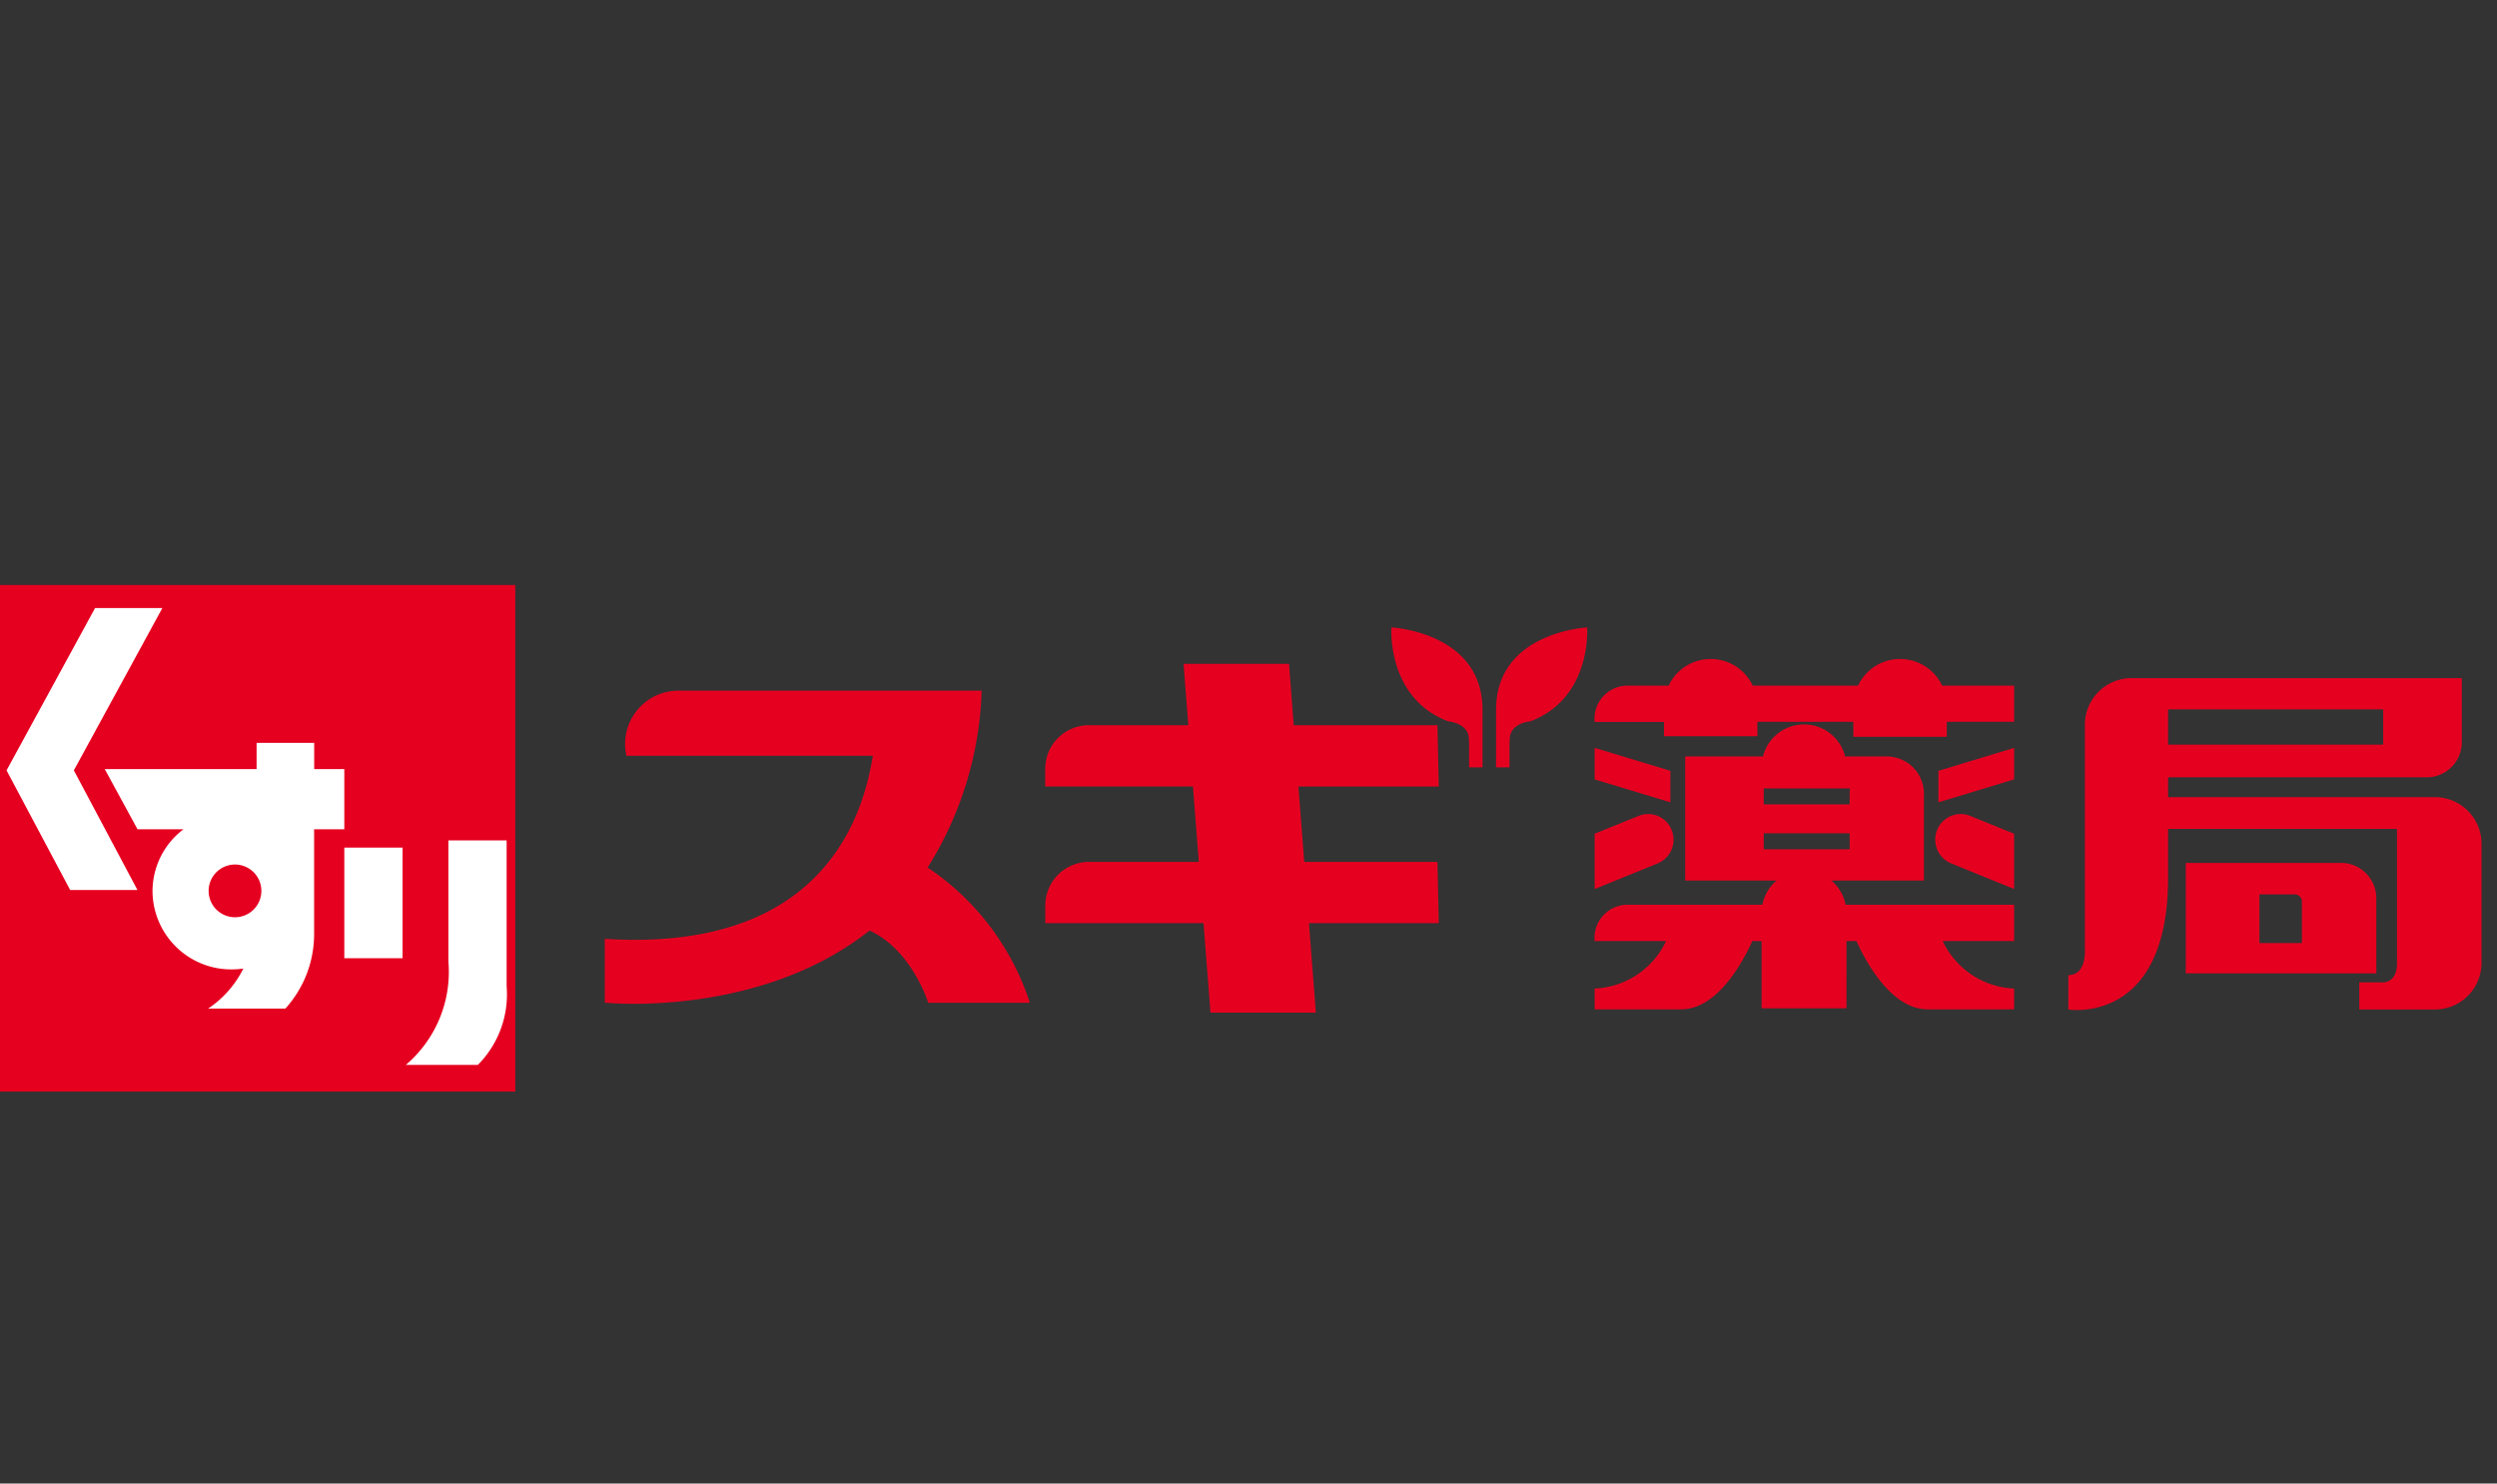 <?xml version="1.0" encoding="UTF-8"?> <svg xmlns="http://www.w3.org/2000/svg" width="138" height="82" viewBox="0 0 138 82"><rect x="0" y="0" width="138" height="82" fill="#333333" stroke="none"/><g id="f9718b88-4d28-4cc3-b489-c1f601a2541f" data-name="レイヤー 2"><g id="febe56a1-ab60-4c2a-8840-203898f7f342" data-name="デザインレイヤー"><path d="M51.266,47.952a19.435,19.435,0,0,0,2.986-9.775H37.5a2.945,2.945,0,0,0-2.879,3.6H48.236c-.673,4.3-3.537,10.832-14.813,10.117v3.529s8.481.879,14.633-3.988C50.4,52.507,51.3,55.428,51.3,55.428h5.617A14.309,14.309,0,0,0,51.266,47.952Z" style="fill:#e60020"></path><path d="M79.444,47.643H72.081l-.321-4.168h7.756l-.072-3.389H71.5l-.26-3.391H65.411l.263,3.391h-5.5a2.41,2.41,0,0,0-2.407,2.4v.987h8.164l.322,4.168H60.177a2.413,2.413,0,0,0-2.407,2.4v.987h8.745l.383,4.945h5.825l-.381-4.945h7.174Z" style="fill:#e60020"></path><path d="M76.9,34.682s-.284,3.893,3.14,5.192c0,0,1.141.079,1.141,1.006a1.059,1.059,0,0,0,.01.183v1.354h.743V39.238C81.932,34.928,76.9,34.682,76.9,34.682Z" style="fill:#e60020"></path><path d="M87.715,34.682s.283,3.893-3.14,5.192c0,0-1.141.079-1.141,1.006a1.215,1.215,0,0,1-.009.183v1.354h-.744V39.238C82.681,34.928,87.715,34.682,87.715,34.682Z" style="fill:#e60020"></path><path d="M111.313,37.9h-3.978a2.569,2.569,0,0,0-4.649,0H96.869a2.571,2.571,0,0,0-4.651,0H89.94a1.822,1.822,0,0,0-1.817,1.829c0,.058,0,.118.008.176h3.832v.787h5.161V39.9h5.305v.827h5.162V39.9h3.722Z" style="fill:#e60020"></path><polygon points="88.131 41.339 92.315 42.607 92.315 44.348 88.131 43.08 88.131 41.339" style="fill:#e60020"></polygon><polygon points="111.313 41.339 107.13 42.607 107.13 44.348 111.313 43.08 111.313 41.339" style="fill:#e60020"></polygon><path d="M111.313,50.011H102a2.343,2.343,0,0,0-4.6,0H89.94a1.823,1.823,0,0,0-1.817,1.828c0,.06,0,.118.008.177h3.946a4.57,4.57,0,0,1-3.946,2.625v1.15H92.91c2.024,0,3.436-2.669,3.935-3.775h.512v3.716h4.692V52.016h.55c.5,1.106,1.913,3.775,3.936,3.775h4.778v-1.15a4.567,4.567,0,0,1-3.944-2.625h3.944Z" style="fill:#e60020"></path><path d="M106.329,43.877a2.058,2.058,0,0,0-1.935-2.06v-.006h-2.422a2.339,2.339,0,0,0-4.537,0h-4.3v6.862h13.193v-4.8m-4.08-.3a1.94,1.94,0,0,0-.025.3v.589H97.476V43.58h4.773m-4.773,2.478h4.748v.885H97.476Z" style="fill:#e60020"></path><path d="M92.388,45.881a1.4,1.4,0,0,0-1.831-.781l-2.426.985V49.14l3.48-1.415A1.419,1.419,0,0,0,92.388,45.881Z" style="fill:#e60020"></path><path d="M111.313,46.085,108.89,45.1a1.405,1.405,0,0,0-1.834.781,1.421,1.421,0,0,0,.778,1.844l3.479,1.415Z" style="fill:#e60020"></path><path d="M134.553,44.065H119.822v-1.1H134.11a1.936,1.936,0,0,0,1.944-1.916V37.483H117.815a2.581,2.581,0,0,0-2.592,2.554V52.424s.131,1.475-.913,1.475v1.9s5.512.9,5.512-7.283v-2.7h12.65v7.433c0,1.2-.913,1.051-.913,1.051h-1.171v1.5h4.165a2.58,2.58,0,0,0,2.592-2.554v-6.63a2.579,2.579,0,0,0-2.592-2.553m-14.731-4.854H131.71v1.952H119.822Z" style="fill:#e60020"></path><path d="M129.369,47.7H120.8v6.1H131.33V49.629a1.953,1.953,0,0,0-1.961-1.933m-2.152,4.431h-2.346v-2.69h1.952a.393.393,0,0,1,.394.387Z" style="fill:#e60020"></path><rect y="32.337" width="28.478" height="28" style="fill:#e60020"></rect><polygon points="8.972 33.611 7.112 33.611 5.253 33.611 0.362 42.582 3.878 49.195 5.738 49.195 7.597 49.195 4.081 42.582 8.972 33.611" style="fill:#fff"></polygon><path d="M19.029,45.838V42.51H17.364V41.063H14.181V42.51H5.788L7.6,45.838h2.54a4.294,4.294,0,0,0-1.711,3.425,4.35,4.35,0,0,0,4.381,4.32,4.488,4.488,0,0,0,.638-.046A5.7,5.7,0,0,1,11.5,55.75h4.269a6.119,6.119,0,0,0,1.591-4.124V45.838h1.665M12.987,50.7a1.457,1.457,0,1,1,1.457-1.457A1.456,1.456,0,0,1,12.987,50.7Z" style="fill:#fff"></path><rect x="19.029" y="46.851" width="3.22" height="6.114" style="fill:#fff"></rect><path d="M28,54.52V46.453H24.781v6.693a6.747,6.747,0,0,1-2.352,5.715h3.98A5.52,5.52,0,0,0,28,54.52Z" style="fill:#fff"></path><rect width="138" height="82" style="fill:none"></rect></g></g></svg> 